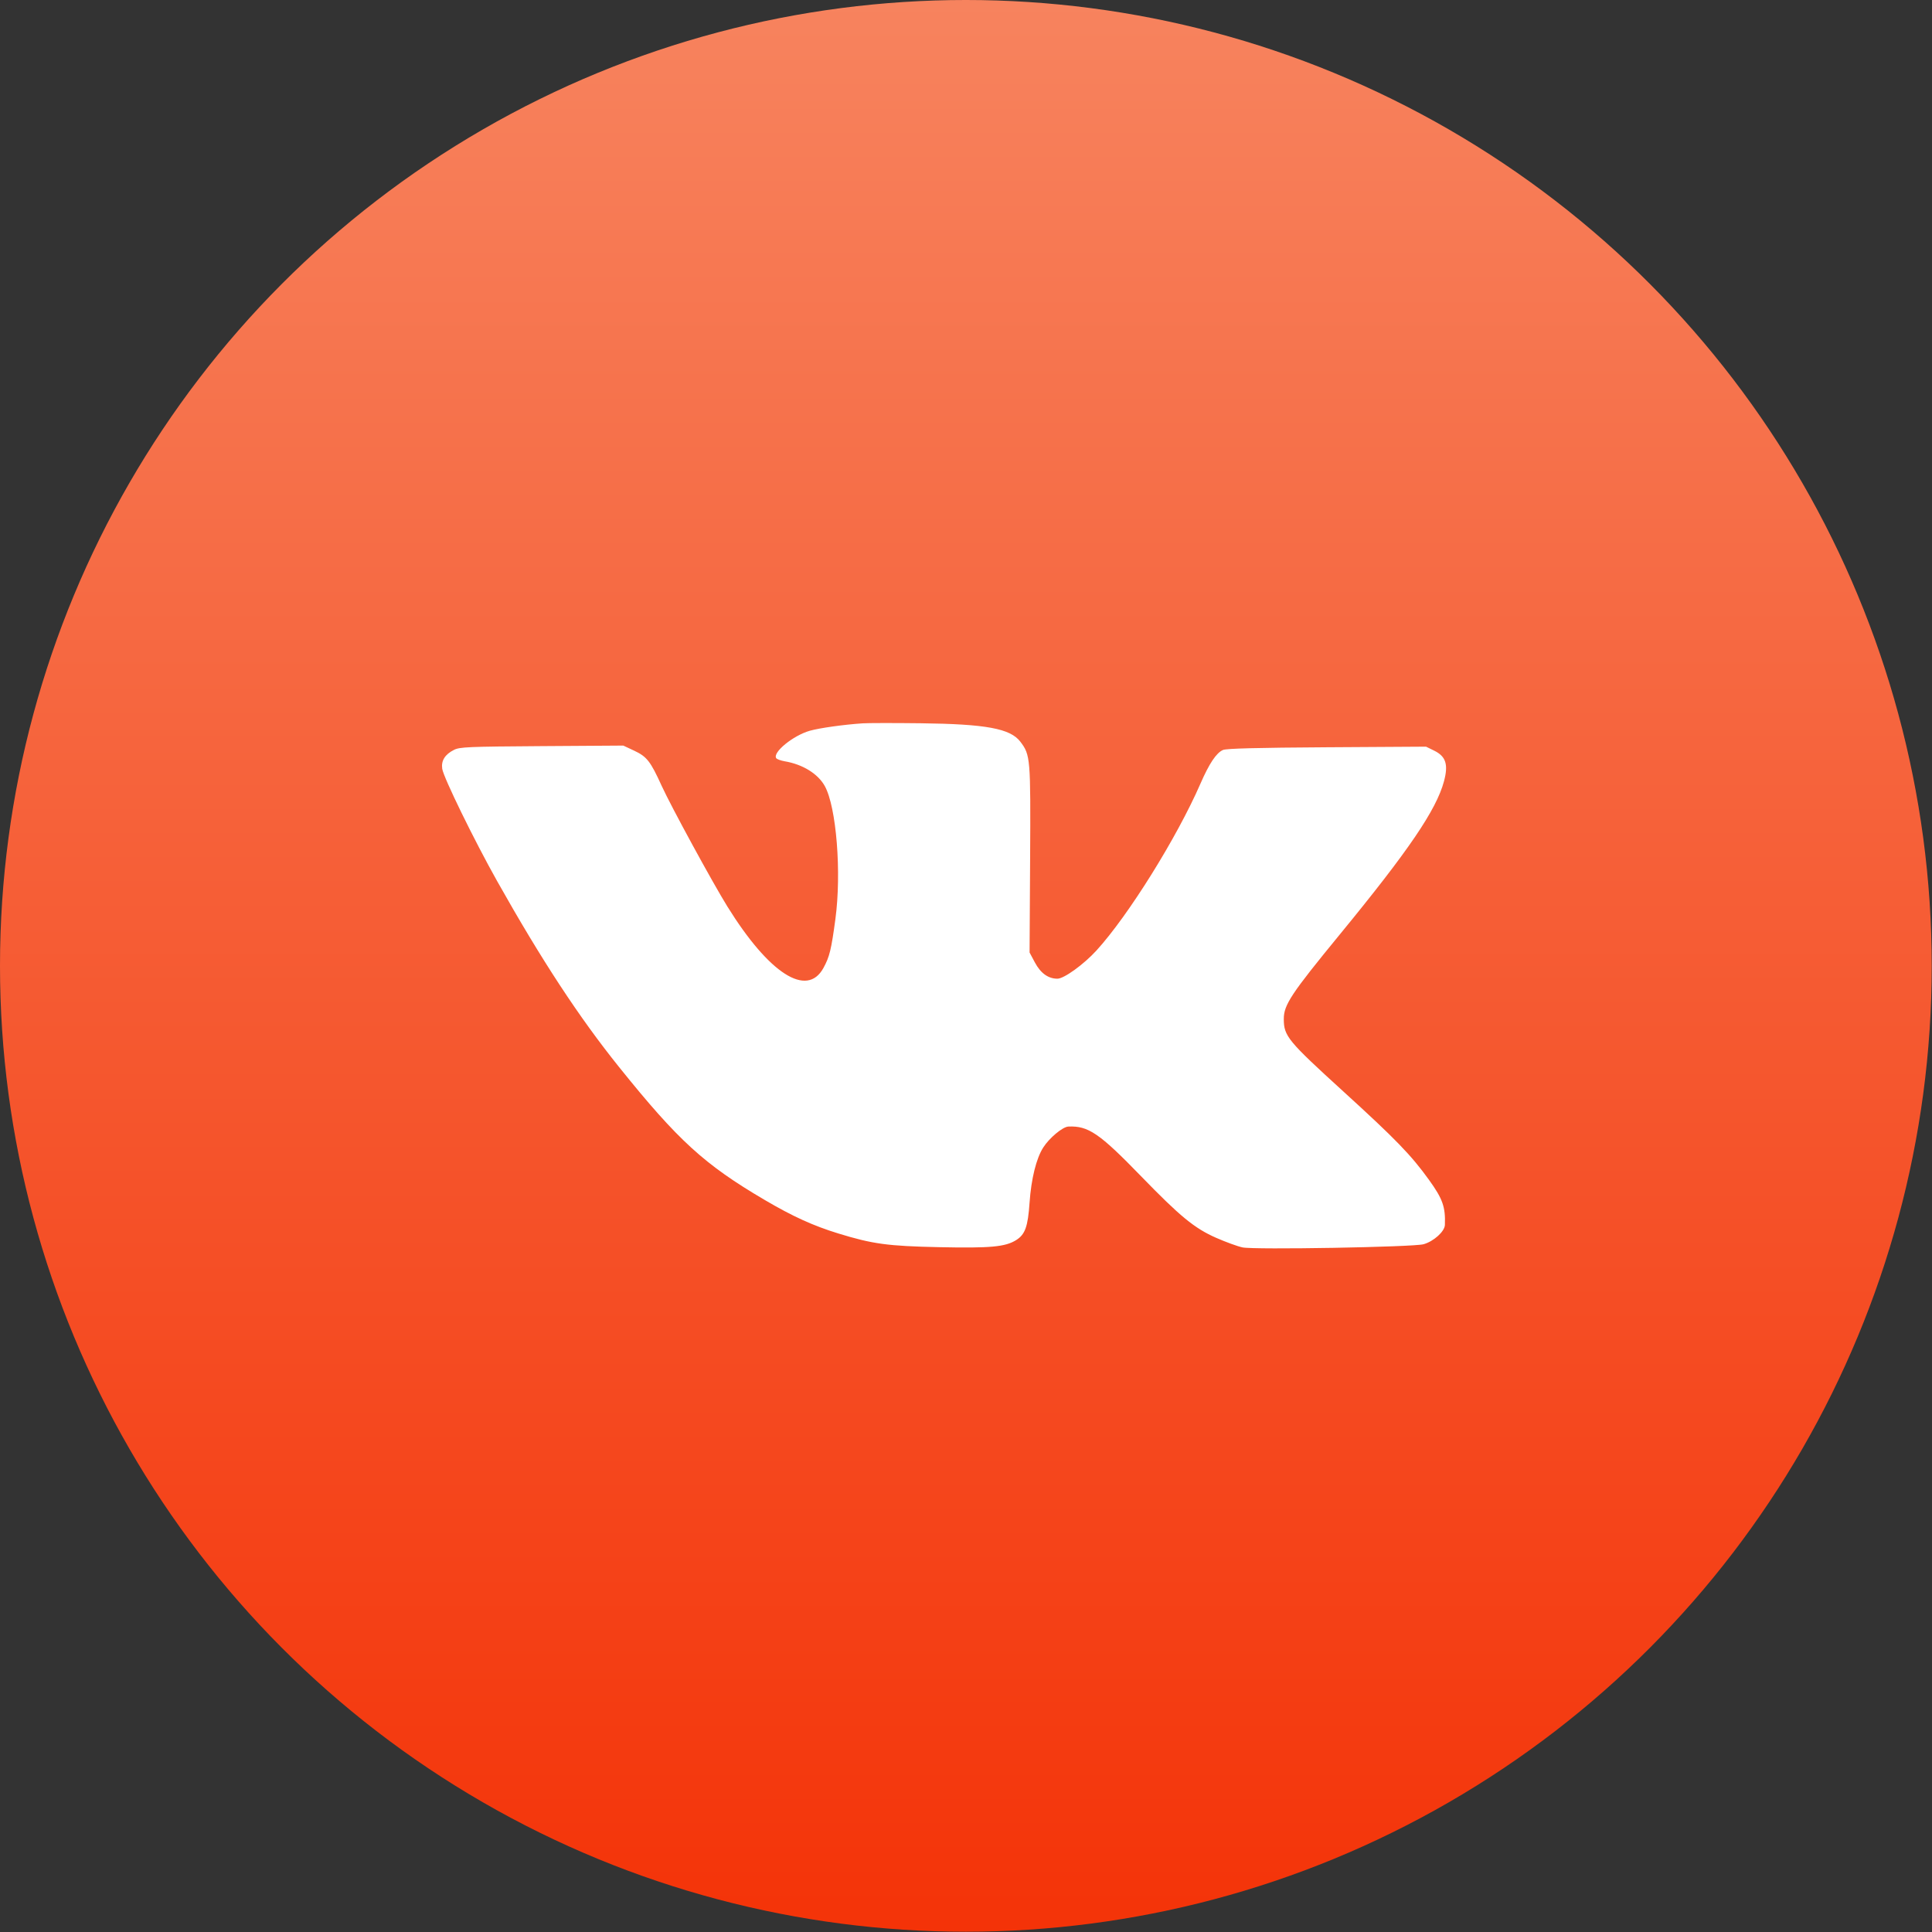 <?xml version="1.0" encoding="UTF-8"?> <svg xmlns="http://www.w3.org/2000/svg" width="660" height="660" viewBox="0 0 660 660" fill="none"><rect x="0" y="0" width="660" height="660" fill="#333333" stroke="none"/> <circle cx="329.953" cy="329.953" r="329.953" fill="url(#paint0_linear_566_2)"></circle> <path fill-rule="evenodd" clip-rule="evenodd" d="M294.726 247.101C288.202 247.537 279.932 248.698 276.623 249.642C270.94 251.264 263.859 257.048 265.169 258.997C265.409 259.356 266.728 259.841 268.097 260.074C274.247 261.125 279.434 264.334 281.759 268.527C285.734 275.695 287.521 298.111 285.383 313.981C283.97 324.47 283.373 326.902 281.278 330.706C275.658 340.908 262.751 332.649 248.526 309.748C243.464 301.598 229.218 275.442 226.039 268.463C222.197 260.027 220.981 258.474 216.613 256.429L212.926 254.703L185.1 254.887C159.972 255.053 157.064 255.177 155.101 256.163C151.99 257.727 150.661 259.863 151.073 262.64C151.513 265.615 162.067 287.197 169.844 301.027C184.985 327.952 197.809 347.504 211.518 364.563C231.681 389.654 240.602 397.795 261.201 409.904C270.82 415.558 277.763 418.721 286.345 421.359C298.137 424.985 303.27 425.682 320.876 426.053C338.396 426.422 343.43 425.957 347.143 423.627C350.2 421.708 351.146 419.06 351.717 410.828C352.28 402.703 354.005 395.736 356.376 392.015C358.467 388.732 363.013 384.94 364.963 384.851C371.768 384.543 375.579 387.144 389.795 401.805C403.125 415.552 408.052 419.597 415.416 422.841C418.735 424.303 422.808 425.786 424.467 426.136C428.49 426.985 482.795 426.031 486.301 425.049C489.772 424.077 493.511 420.703 493.596 418.466C493.83 412.342 492.861 409.582 488.204 403.113C482.084 394.61 476.826 389.18 458.925 372.877C439.917 355.564 438.589 353.953 438.563 348.161C438.54 343.299 441.01 339.563 457.698 319.224C481.239 290.533 490.665 276.674 493.286 266.904C494.823 261.174 493.948 258.409 489.982 256.458L487.159 255.07L453.299 255.278C429.363 255.424 418.955 255.695 417.787 256.203C415.515 257.191 413.106 260.792 410.087 267.716C402.044 286.158 385.485 312.727 374.574 324.697C370.231 329.461 363.482 334.337 361.231 334.337C358.088 334.337 355.497 332.47 353.532 328.79L351.718 325.393L351.902 293.366C352.1 258.925 352.015 257.907 348.55 253.36C345.138 248.881 336.818 247.345 314.506 247.075C305.471 246.966 296.57 246.977 294.726 247.101Z" fill="white"></path> <defs> <linearGradient id="paint0_linear_566_2" x1="353.445" y1="0" x2="353.445" y2="659.906" gradientUnits="userSpaceOnUse"> <stop stop-color="#F7835E"></stop> <stop offset="1" stop-color="#F43308"></stop> </linearGradient> </defs> </svg> 